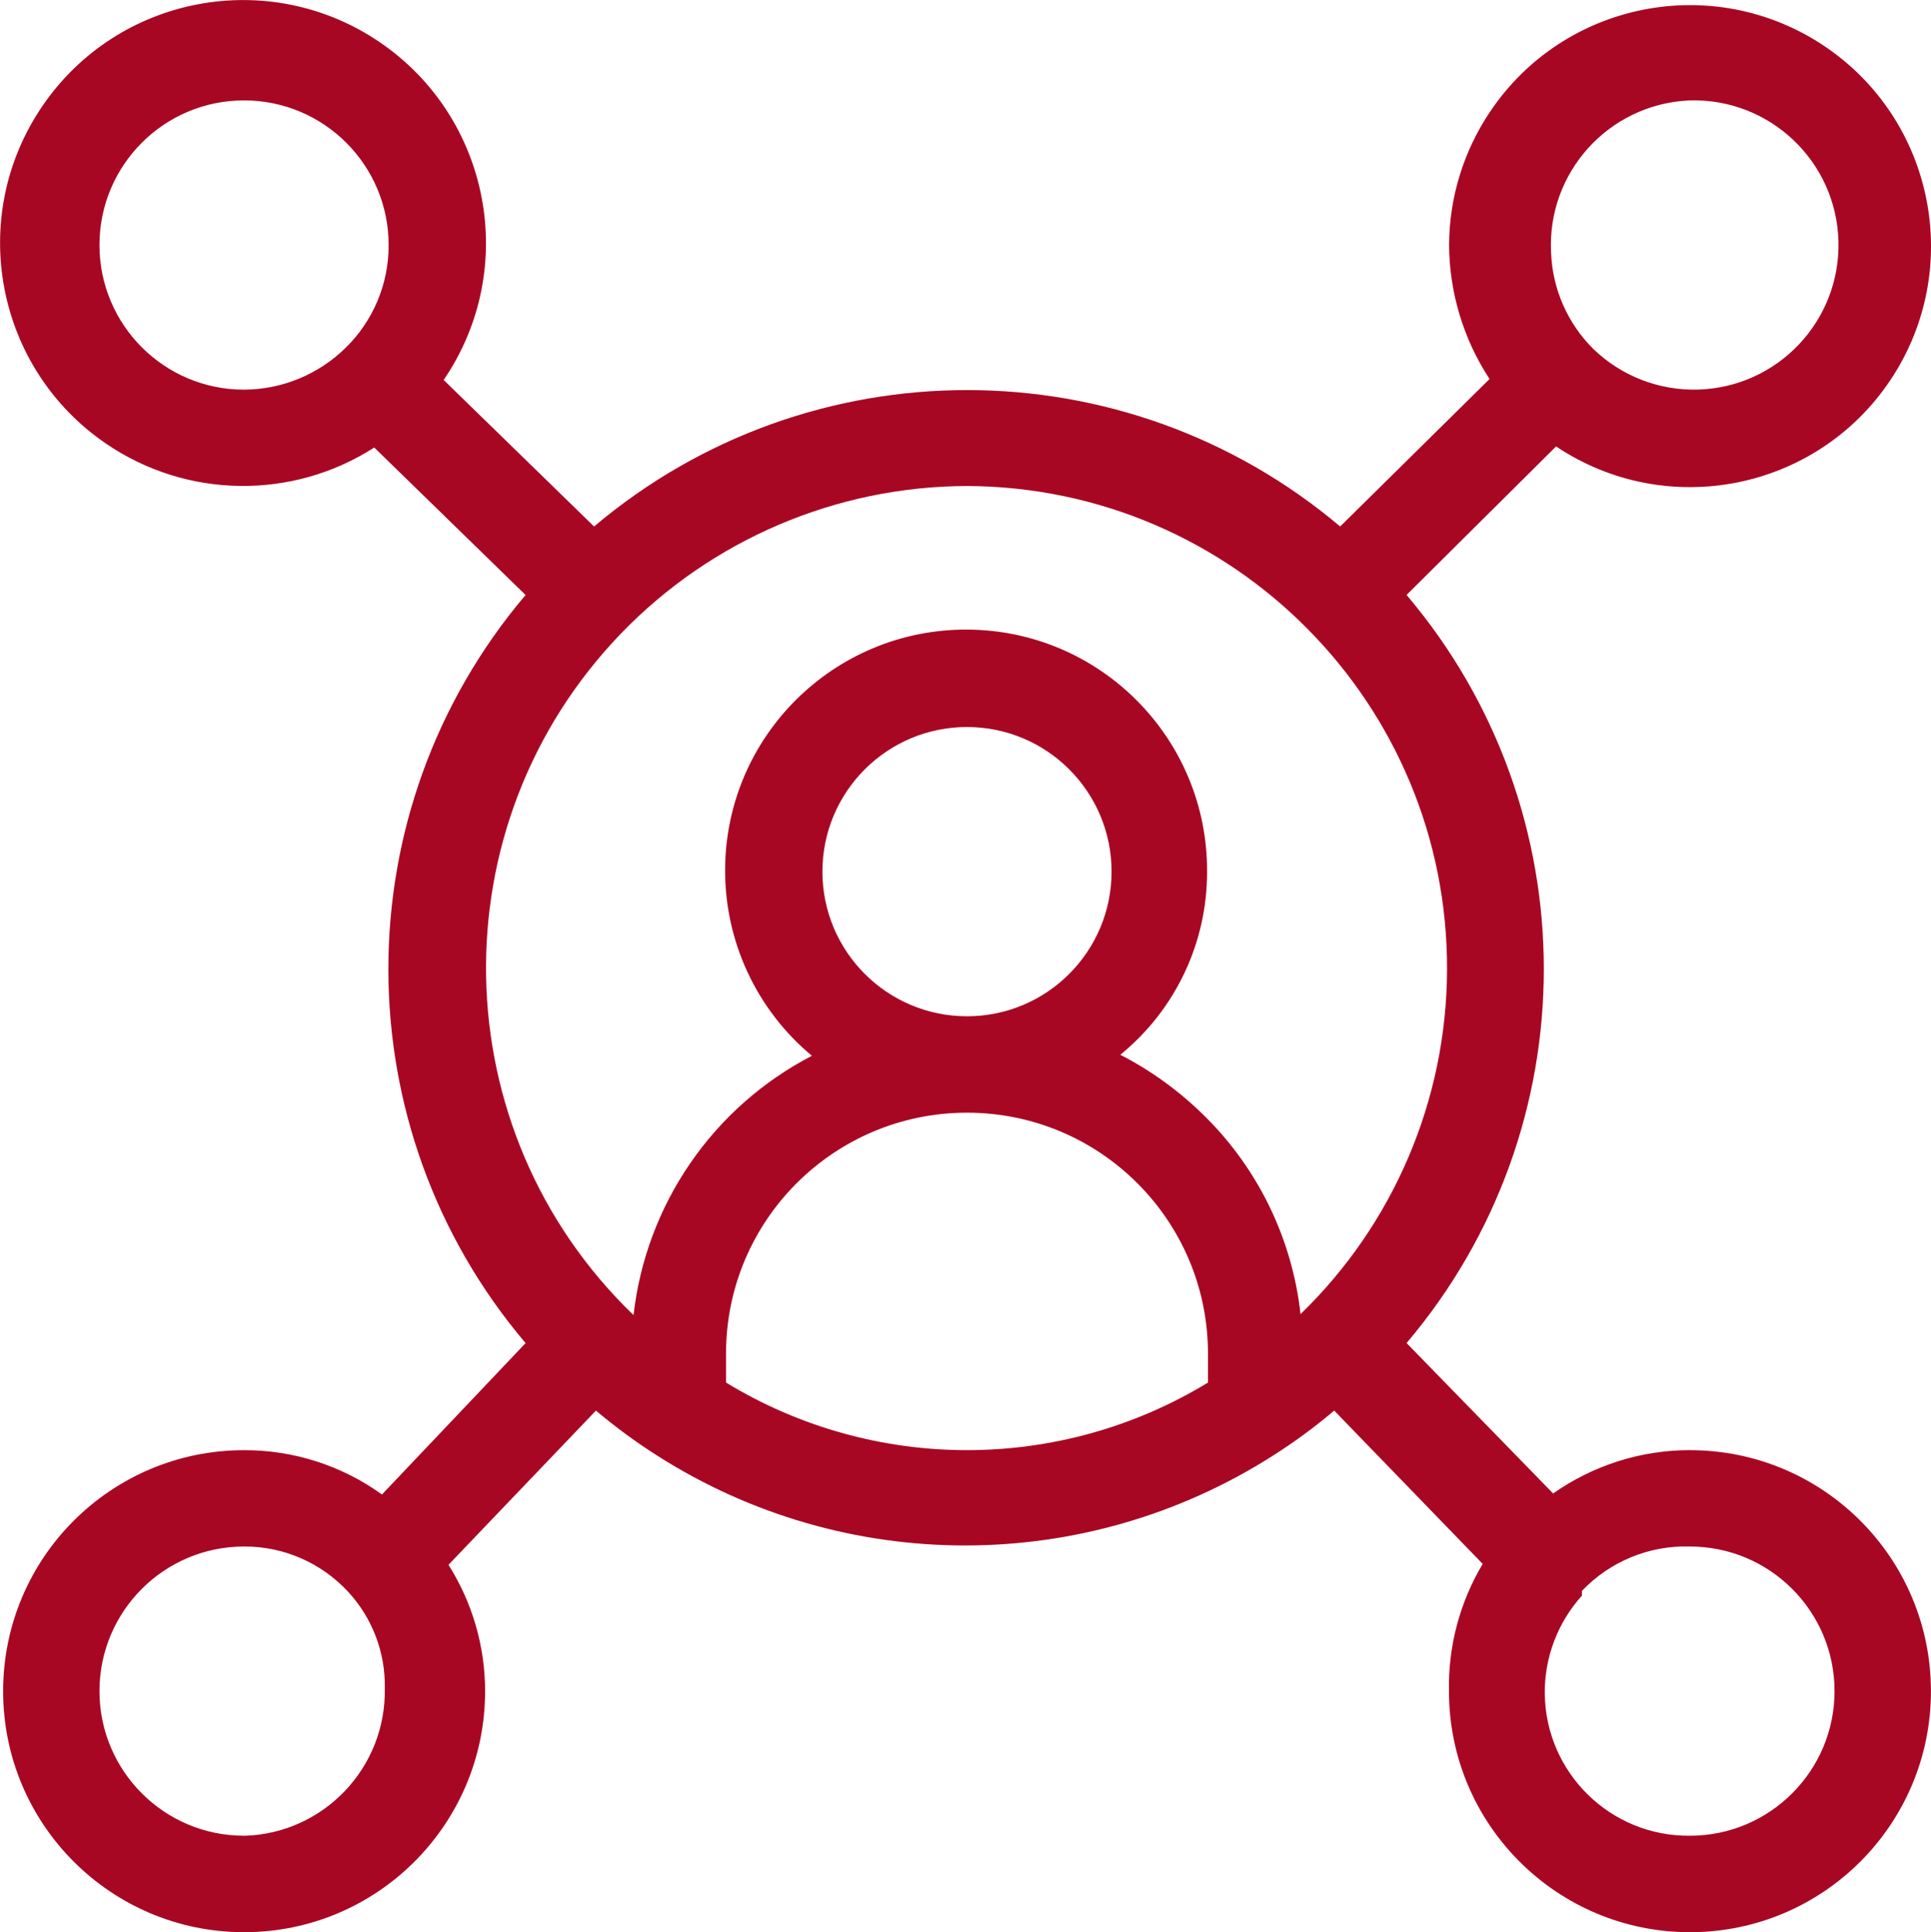 <?xml version="1.0" encoding="UTF-8"?>
<!DOCTYPE svg PUBLIC "-//W3C//DTD SVG 1.1//EN" "http://www.w3.org/Graphics/SVG/1.1/DTD/svg11.dtd">
<!-- Creator: CorelDRAW 2020 (64-Bit) -->
<svg xmlns="http://www.w3.org/2000/svg" xml:space="preserve" width="24.387mm" height="24.398mm" version="1.1" style="shape-rendering:geometricPrecision; text-rendering:geometricPrecision; image-rendering:optimizeQuality; fill-rule:evenodd; clip-rule:evenodd"
viewBox="0 0 321.08 321.22"
 xmlns:xlink="http://www.w3.org/1999/xlink"
 xmlns:xodm="http://www.corel.com/coreldraw/odm/2003">
 <defs>
  <style type="text/css">
   <![CDATA[
    .fil0 {fill:#A80724;fill-rule:nonzero}
   ]]>
  </style>
 </defs>
 <g id="Слой_x0020_1">
  <path class="fil0" d="M281 305.2c-13.19,0.14 -23.99,-10.44 -24.14,-23.63 -0.06,-6.01 2.15,-11.82 6.18,-16.29l0 -0.79c4.67,-4.89 11.2,-7.59 17.96,-7.37 13.27,0 24.04,10.76 24.04,24.04 0,13.27 -10.77,24.04 -24.04,24.04zm-160.28 -75.34l0 -4.8c0,-22.14 17.94,-40.07 40.07,-40.07 22.13,0 40.07,17.93 40.07,40.07l0 4.8c-24.61,14.98 -55.53,14.98 -80.14,0zm-80.14 75.34c-13.28,0 -24.04,-10.78 -24.04,-24.04 0,-13.28 10.76,-24.04 24.04,-24.04 6.57,-0.04 12.85,2.71 17.31,7.53l0 0c4.02,4.35 6.21,10.09 6.09,16.03 0.26,13.23 -10.19,24.18 -23.4,24.53zm96.17 -160.29c0,-13.28 10.76,-24.04 24.04,-24.04 13.28,0 24.04,10.76 24.04,24.04 0,13.28 -10.76,24.05 -24.04,24.05 -13.28,0 -24.04,-10.77 -24.04,-24.05zm24.04 -64.11c44.27,0.18 80,36.21 79.82,80.47 -0.08,21.58 -8.86,42.2 -24.36,57.21 -1.39,-12.51 -7.04,-24.18 -16.03,-33.01 -4.11,-4.06 -8.81,-7.47 -13.94,-10.11 9.16,-7.45 14.46,-18.63 14.43,-30.45 0.09,-22.13 -17.76,-40.14 -39.9,-40.24 -22.13,-0.09 -40.15,17.76 -40.24,39.89 -0.06,11.96 5.23,23.32 14.43,30.97 -16.46,8.53 -27.57,24.7 -29.66,43.11 -31.87,-30.7 -32.8,-81.45 -2.09,-113.31 15.07,-15.63 35.84,-24.48 57.54,-24.53zm-144.25 -40.07c0,-13.28 10.76,-24.04 24.04,-24.04 13.28,0 24.04,10.76 24.04,24.04 0.03,6.46 -2.58,12.66 -7.21,17.15l0 0c-4.5,4.4 -10.54,6.87 -16.83,6.9 -13.28,0 -24.04,-10.77 -24.04,-24.04zm264.47 -24.04c13.27,-0.35 24.32,10.11 24.68,23.39 0.36,13.28 -10.12,24.33 -23.39,24.69 -6.45,0.17 -12.68,-2.25 -17.33,-6.72l0 0c-4.3,-4.24 -6.83,-9.99 -7.06,-16.03 -0.7,-13.26 9.46,-24.58 22.72,-25.31 0.13,-0.01 0.25,-0.02 0.38,-0.02zm0 224.4c-8.16,0 -16.09,2.52 -22.76,7.21l-24.37 -25.01c30.43,-35.87 30.43,-88.5 0,-124.38l24.86 -24.69c18.39,12.3 43.28,7.37 55.58,-11.02 12.3,-18.39 7.36,-43.28 -11.03,-55.58 -18.4,-12.3 -43.28,-7.38 -55.58,11.03 -4.37,6.53 -6.73,14.22 -6.76,22.08 0.05,7.92 2.38,15.65 6.73,22.28l-24.84 24.52c-35.83,-30.24 -88.24,-30.24 -124.06,0l-25.01 -24.36c12.58,-18.42 7.83,-43.55 -10.59,-56.13 -18.43,-12.58 -43.56,-7.83 -56.13,10.59 -12.58,18.42 -7.84,43.56 10.59,56.13 13.39,9.14 30.95,9.39 44.59,0.64l25.16 24.52c-30.42,35.88 -30.42,88.5 0,124.38l-23.88 25.17c-6.67,-4.81 -14.69,-7.39 -22.92,-7.37 -22.13,0 -40.07,17.93 -40.07,40.07 0,22.13 17.94,40.07 40.07,40.07 22.13,0 40.07,-17.94 40.07,-40.07 0,-7.44 -2.11,-14.72 -6.09,-21.01l24.52 -25.64c3.25,2.74 6.67,5.26 10.26,7.53l0 0c31.19,19.86 71.06,19.86 102.25,0l0 0c3.59,-2.27 7.01,-4.79 10.25,-7.53l24.69 25.49c-3.82,6.38 -5.76,13.73 -5.61,21.16 0,22.13 17.94,40.07 40.07,40.07 22.13,0 40.07,-17.94 40.07,-40.07 0,-22.14 -17.94,-40.07 -40.07,-40.07z"/>
 </g>
</svg>
